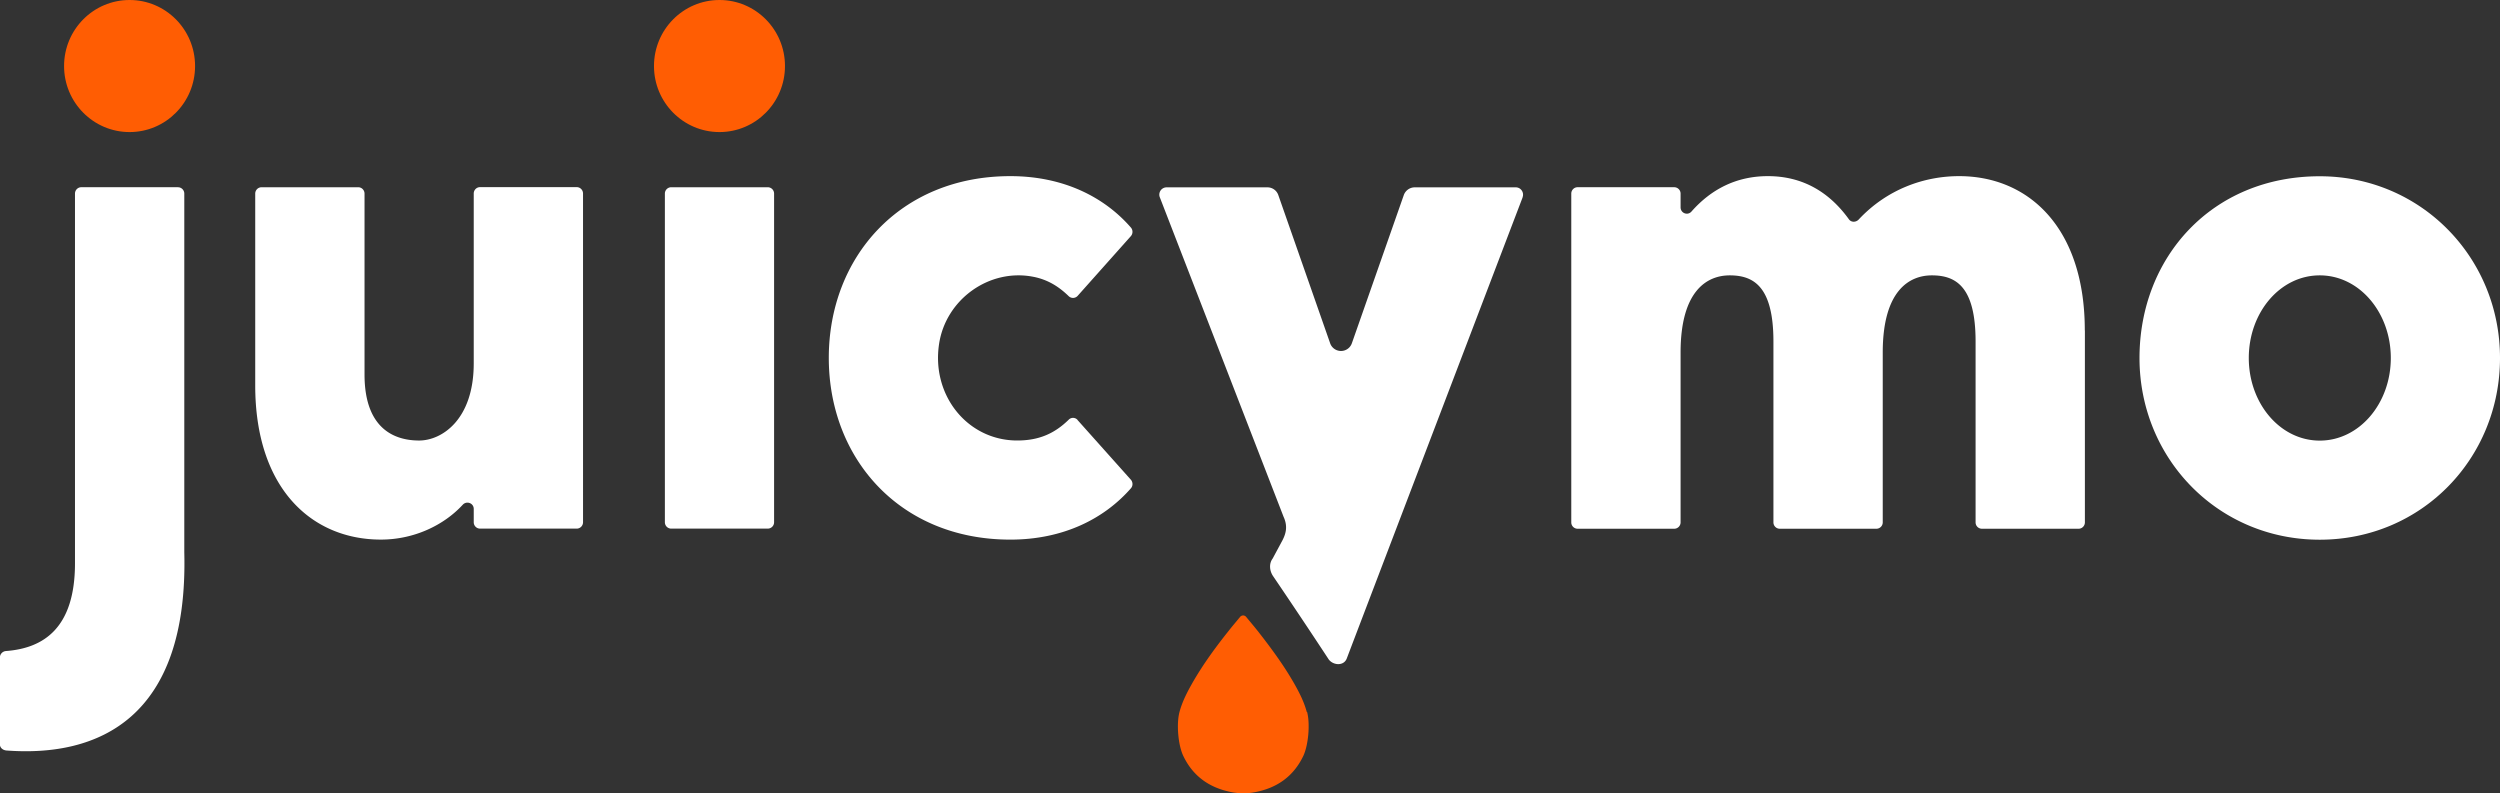 <svg xmlns="http://www.w3.org/2000/svg" width="145" height="46" fill="none"><rect width="100%" height="100%" fill="#333333" stroke="none"/><g clip-path="url(#a)"><path fill="#FF5D03" d="M7.516 7.66c2.098 0 3.798-1.715 3.798-3.83S9.614 0 7.516 0c-2.099 0-3.8 1.715-3.8 3.83s1.701 3.83 3.8 3.83Z"/><path fill="#fff" d="M14.803 22.356V11.23a.37.37 0 0 1 .367-.37h5.607c.202 0 .366.166.366.37v10.49c0 3.193 1.783 3.83 3.167 3.83 1.308 0 3.167-1.198 3.167-4.474v-9.852c0-.204.164-.37.366-.37h5.607c.202 0 .366.166.366.37V30.29c0 .203-.164.37-.366.37h-5.607a.368.368 0 0 1-.366-.37v-.772c0-.337-.411-.49-.639-.242-1.087 1.18-2.813 2.02-4.747 2.02-4 0-7.288-2.95-7.288-8.94Z"/><path fill="#FF5D03" d="M41.73 7.66c2.098 0 3.799-1.715 3.799-3.83S43.829 0 41.73 0c-2.098 0-3.799 1.715-3.799 3.83s1.701 3.83 3.8 3.83Z"/><path fill="#fff" d="M44.53 10.86h-5.6a.368.368 0 0 0-.367.37v19.06c0 .205.165.37.367.37h5.6a.368.368 0 0 0 .367-.37V11.23a.368.368 0 0 0-.367-.37Zm17.964 13.497 3.097 3.467c.12.14.127.35.007.491-1.555 1.778-3.932 2.983-6.998 2.983-6.415 0-10.53-4.71-10.53-10.541 0-5.832 4.121-10.541 10.53-10.541 3.066 0 5.45 1.204 6.998 2.989a.38.38 0 0 1-.007.49l-3.084 3.461a.361.361 0 0 1-.518.026c-.595-.58-1.24-.97-2.061-1.129-2.547-.497-5.07 1.307-5.461 3.894-.455 2.99 1.656 5.602 4.532 5.602 1.283 0 2.18-.42 2.983-1.204a.35.35 0 0 1 .518.012h-.006Zm58.43-5.187v11.127c0 .204-.164.37-.367.37h-5.606a.368.368 0 0 1-.367-.37v-10.49c0-3.193-1.15-3.836-2.535-3.836-1.308 0-2.85.88-2.85 4.473v9.853a.37.37 0 0 1-.367.37h-5.606a.368.368 0 0 1-.367-.37v-10.49c0-3.193-1.15-3.836-2.535-3.836-1.308 0-2.85.88-2.85 4.473v9.853a.37.37 0 0 1-.367.37H91.5a.368.368 0 0 1-.366-.37V11.229c0-.204.164-.37.366-.37h5.607a.37.37 0 0 1 .367.37v.797c0 .338.41.497.632.242 1.125-1.275 2.585-2.052 4.431-2.052 2.022 0 3.565.93 4.696 2.498.133.191.405.191.569.02 1.631-1.747 3.78-2.518 5.828-2.518 4.001 0 7.288 2.957 7.288 8.941l.006.013Z"/><path fill="#FF5D03" d="M75.793 41.297c-.158-.593-.436-1.135-.74-1.67-.612-1.07-1.352-2.071-2.123-3.053-.209-.261-.43-.522-.645-.784a.24.24 0 0 0-.183-.095.24.24 0 0 0-.184.095c-.214.262-.436.517-.644.784-.778.975-1.51 1.976-2.124 3.053-.303.535-.582 1.077-.74 1.67-.183.682-.082 1.918.222 2.549.562 1.179 1.536 1.88 2.895 2.116.107.019.215.025.322.044h.525c.107-.013.215-.025.322-.044 1.359-.23 2.332-.937 2.895-2.116.297-.631.404-1.867.221-2.55h-.019Z"/><path fill="#fff" d="M145 20.763c0 5.831-4.551 10.54-10.455 10.54-5.903 0-10.454-4.709-10.454-10.54 0-5.831 4.197-10.54 10.454-10.54 5.86 0 10.455 4.709 10.455 10.54Zm-6.333 0c0-2.632-1.821-4.792-4.122-4.792-2.3 0-4.115 2.154-4.115 4.792s1.821 4.792 4.115 4.792c2.295 0 4.122-2.154 4.122-4.792ZM10.322 10.86c.202 0 .367.165.367.37v20.8c.246 9.637-4.994 11.9-10.322 11.498-.177-.019-.33-.12-.367-.293v-5.028a.38.38 0 0 1 .335-.446c2.162-.16 4.014-1.3 4.014-5.092v-21.44c0-.204.164-.37.366-.37h5.607Zm77.993.58s-8.811 23.095-10.208 26.766c-.184.44-.79.382-1.043.038a362.497 362.497 0 0 0-3.218-4.818c-.22-.318-.252-.739-.031-1.032l.569-1.058c.22-.427.303-.841.063-1.364l-7.174-18.52a.423.423 0 0 1 .385-.586h5.853c.285 0 .538.178.632.452l3.003 8.585a.667.667 0 0 0 1.264 0l3.009-8.585a.676.676 0 0 1 .632-.452h5.865c.298 0 .5.306.392.58l.007-.006Z"/></g><defs><clipPath id="a"><path fill="#fff" d="M0 0h145v46H0z"/></clipPath></defs></svg>